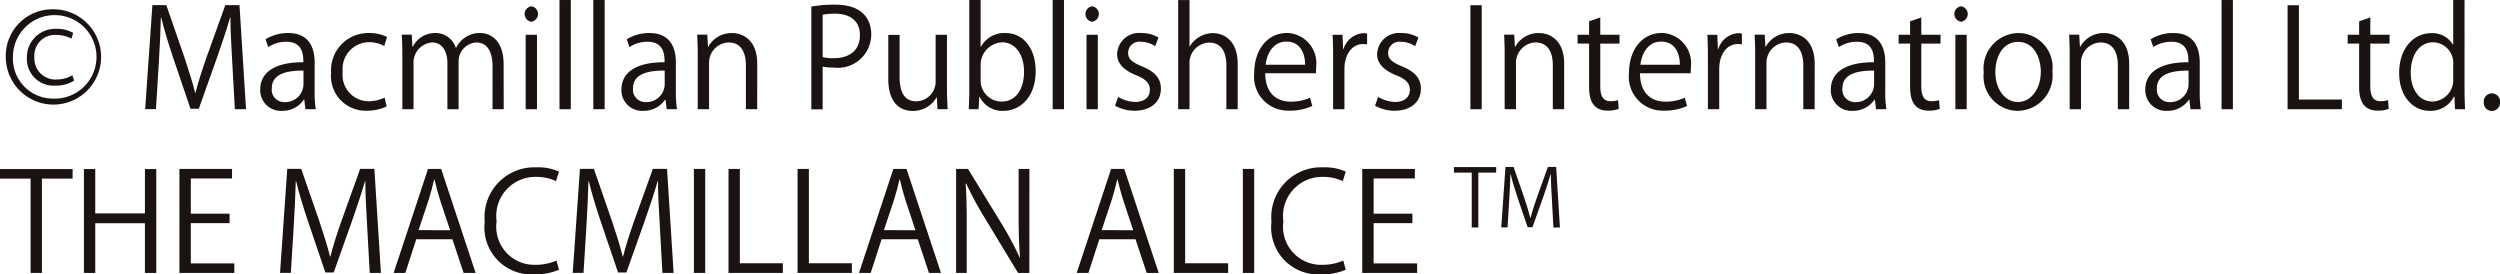 <svg xmlns="http://www.w3.org/2000/svg" width="128.273" height="14.081" viewBox="0 0 128.273 14.081">
  <g id="グループ_1366" data-name="グループ 1366" transform="translate(-1023.755 -472.662)">
    <path id="パス_1114" data-name="パス 1114" d="M1026.452,473.139a2.445,2.445,0,1,1-2.4,2.437,2.386,2.386,0,0,1,2.4-2.437m-.007,4.581a2.143,2.143,0,1,0-2.025-2.122,2.047,2.047,0,0,0,2.025,2.122m1.113-.918a1.765,1.765,0,0,1-.974.252,1.367,1.367,0,0,1-1.449-1.436,1.453,1.453,0,0,1,1.506-1.477,1.663,1.663,0,0,1,.868.21l-.084.294a1.684,1.684,0,0,0-.77-.189,1.056,1.056,0,0,0-1.135,1.142,1.077,1.077,0,0,0,1.142,1.142,1.567,1.567,0,0,0,.805-.218Z" fill="#1a1311"/>
    <path id="パス_1115" data-name="パス 1115" d="M1036.379,478.266h-.574l-.133-2.4c-.042-.764-.1-1.751-.091-2.3h-.021c-.175.6-.393,1.261-.652,2l-.952,2.675h-.428l-.889-2.62c-.259-.77-.462-1.442-.61-2.058h-.02c-.014.651-.056,1.533-.106,2.352l-.146,2.347h-.554l.371-5.337h.715l.939,2.711c.223.665.4,1.232.539,1.785h.021c.133-.539.315-1.1.553-1.785l.974-2.711h.728Z" fill="#1a1311"/>
    <path id="パス_1116" data-name="パス 1116" d="M1039.9,477.355a5.34,5.34,0,0,0,.057.91h-.532l-.057-.49h-.021a1.326,1.326,0,0,1-1.127.574,1.058,1.058,0,0,1-1.114-1.086c0-.917.8-1.414,2.213-1.407,0-.322,0-1.051-.868-1.051a1.647,1.647,0,0,0-.932.274l-.139-.4a2.169,2.169,0,0,1,1.162-.322c1.079,0,1.358.764,1.358,1.52Zm-.574-1.072c-.721,0-1.625.105-1.625.911a.635.635,0,0,0,.659.707.932.932,0,0,0,.966-.9Z" fill="#1a1311"/>
    <path id="パス_1117" data-name="パス 1117" d="M1043.594,478.126a2.438,2.438,0,0,1-1.036.217,1.778,1.778,0,0,1-1.815-1.947,1.91,1.91,0,0,1,1.955-2.039,2.086,2.086,0,0,1,.917.2l-.147.469a1.537,1.537,0,0,0-.784-.2,1.371,1.371,0,0,0-1.345,1.526,1.346,1.346,0,0,0,1.323,1.506,1.924,1.924,0,0,0,.828-.188Z" fill="#1a1311"/>
    <path id="パス_1118" data-name="パス 1118" d="M1049.6,478.266h-.574V476.06c0-.742-.267-1.219-.841-1.219a.973.973,0,0,0-.9,1.023v2.4h-.574v-2.354c0-.609-.26-1.071-.8-1.071a1.037,1.037,0,0,0-.938,1.086v2.339h-.574v-2.837c0-.392-.014-.672-.029-.987h.512l.035.616h.021a1.271,1.271,0,0,1,1.163-.7,1.089,1.089,0,0,1,1.043.763h.014a1.337,1.337,0,0,1,1.226-.763c.469,0,1.212.3,1.212,1.611Z" fill="#1a1311"/>
    <path id="パス_1119" data-name="パス 1119" d="M1051.013,473.777a.4.4,0,0,1,.007-.792.4.4,0,0,1-.007.792m.294,4.489h-.581v-3.817h.581Z" fill="#1a1311"/>
    <rect id="長方形_271" data-name="長方形 271" width="0.581" height="5.603" transform="translate(1052.462 472.663)" fill="#1a1311"/>
    <rect id="長方形_272" data-name="長方形 272" width="0.581" height="5.603" transform="translate(1054.198 472.663)" fill="#1a1311"/>
    <path id="パス_1120" data-name="パス 1120" d="M1058.434,477.355a5.34,5.34,0,0,0,.057.91h-.532l-.057-.49h-.021a1.326,1.326,0,0,1-1.127.574,1.058,1.058,0,0,1-1.114-1.086c0-.917.8-1.414,2.213-1.407,0-.322,0-1.051-.868-1.051a1.647,1.647,0,0,0-.932.274l-.139-.4a2.169,2.169,0,0,1,1.162-.322c1.079,0,1.358.764,1.358,1.52Zm-.574-1.072c-.721,0-1.625.105-1.625.911a.635.635,0,0,0,.659.707.932.932,0,0,0,.966-.9Z" fill="#1a1311"/>
    <path id="パス_1121" data-name="パス 1121" d="M1062.607,478.266h-.581v-2.255c0-.624-.225-1.17-.89-1.17a1.04,1.04,0,0,0-1,1.086v2.339h-.581v-2.837c0-.392-.013-.679-.028-.987h.519l.035.623h.013a1.365,1.365,0,0,1,1.226-.707c.477,0,1.289.287,1.289,1.583Z" fill="#1a1311"/>
    <path id="パス_1122" data-name="パス 1122" d="M1065.384,473a6.756,6.756,0,0,1,1.211-.1c1.724,0,1.863,1.106,1.863,1.527a1.716,1.716,0,0,1-1.947,1.7,2.2,2.2,0,0,1-.546-.049v2.193h-.581Zm.581,2.591a2.119,2.119,0,0,0,.561.057c.839,0,1.351-.421,1.351-1.184s-.547-1.1-1.274-1.1a3.091,3.091,0,0,0-.638.056Z" fill="#1a1311"/>
    <path id="パス_1123" data-name="パス 1123" d="M1072.343,477.25c0,.393.021.722.035,1.016h-.525l-.028-.6h-.021a1.382,1.382,0,0,1-1.219.687c-.574,0-1.253-.329-1.253-1.646v-2.256h.581V476.6c0,.742.217,1.26.855,1.26a1.01,1.01,0,0,0,.994-1.036v-2.375h.581Z" fill="#1a1311"/>
    <path id="パス_1124" data-name="パス 1124" d="M1074.085,475.064a1.361,1.361,0,0,1,1.268-.707c.9,0,1.541.777,1.541,1.954,0,1.387-.848,2.038-1.64,2.038a1.3,1.3,0,0,1-1.232-.714H1074l-.034.63h-.505c.013-.252.027-.638.027-.945v-4.657h.582v2.4Zm-.014,1.709a1.077,1.077,0,0,0,1.071,1.1c.742,0,1.156-.637,1.156-1.54,0-.8-.393-1.5-1.135-1.5a1.157,1.157,0,0,0-1.092,1.183Z" fill="#1a1311"/>
    <rect id="長方形_273" data-name="長方形 273" width="0.581" height="5.603" transform="translate(1077.766 472.663)" fill="#1a1311"/>
    <path id="パス_1125" data-name="パス 1125" d="M1079.789,473.777a.4.4,0,0,1,.007-.792.4.4,0,0,1-.007.792m.294,4.489h-.581v-3.817h.581Z" fill="#1a1311"/>
    <path id="パス_1126" data-name="パス 1126" d="M1083.025,475.03a1.36,1.36,0,0,0-.742-.225.575.575,0,0,0-.645.568c0,.329.217.483.707.693.617.252.974.574.974,1.149,0,.679-.519,1.128-1.352,1.128a2.037,2.037,0,0,1-1-.259l.162-.449a1.813,1.813,0,0,0,.861.259c.512,0,.764-.273.764-.616s-.2-.554-.707-.757c-.645-.259-.974-.616-.974-1.078a1.128,1.128,0,0,1,1.247-1.086,1.689,1.689,0,0,1,.875.232Z" fill="#1a1311"/>
    <path id="パス_1127" data-name="パス 1127" d="M1087.26,478.266h-.581v-2.255c0-.624-.225-1.163-.883-1.163a1.04,1.04,0,0,0-1.009,1.071v2.347h-.581v-5.6h.581v2.374h.015a1.4,1.4,0,0,1,1.184-.679c.468,0,1.274.287,1.274,1.583Z" fill="#1a1311"/>
    <path id="パス_1128" data-name="パス 1128" d="M1091.088,478.1a2.749,2.749,0,0,1-1.2.239,1.737,1.737,0,0,1-1.779-1.926c0-1.2.672-2.06,1.7-2.06a1.555,1.555,0,0,1,1.477,1.744c0,.133-.007.232-.013.323h-2.6c.007,1.057.609,1.457,1.3,1.457a2.417,2.417,0,0,0,1-.2Zm-.371-2.115c.008-.519-.21-1.19-.959-1.19-.7,0-1.009.665-1.064,1.19Z" fill="#1a1311"/>
    <path id="パス_1129" data-name="パス 1129" d="M1093.9,474.938a1.756,1.756,0,0,0-.21-.014c-.631,0-.953.623-.953,1.268v2.073h-.581v-2.676c0-.406-.007-.777-.028-1.141h.511l.029.735h.02a1.144,1.144,0,0,1,1.037-.819,1.486,1.486,0,0,1,.175.021Z" fill="#1a1311"/>
    <path id="パス_1130" data-name="パス 1130" d="M1096.365,475.03a1.36,1.36,0,0,0-.742-.225.575.575,0,0,0-.645.568c0,.329.217.483.707.693.617.252.974.574.974,1.149,0,.679-.519,1.128-1.352,1.128a2.037,2.037,0,0,1-1-.259l.162-.449a1.813,1.813,0,0,0,.861.259c.512,0,.764-.273.764-.616s-.2-.554-.707-.757c-.645-.259-.974-.616-.974-1.078a1.128,1.128,0,0,1,1.247-1.086,1.692,1.692,0,0,1,.875.232Z" fill="#1a1311"/>
    <rect id="長方形_274" data-name="長方形 274" width="0.581" height="5.337" transform="translate(1099.2 472.929)" fill="#1a1311"/>
    <path id="パス_1131" data-name="パス 1131" d="M1104.01,478.266h-.581v-2.255c0-.624-.225-1.17-.89-1.17a1.04,1.04,0,0,0-1,1.086v2.339h-.581v-2.837c0-.392-.013-.679-.028-.987h.519l.035.623h.013a1.365,1.365,0,0,1,1.226-.707c.477,0,1.289.287,1.289,1.583Z" fill="#1a1311"/>
    <path id="パス_1132" data-name="パス 1132" d="M1105.29,473.755l.574-.2v.888h.988v.455h-.988v2.207c0,.483.148.749.519.749a1.129,1.129,0,0,0,.391-.055l.036.448a1.473,1.473,0,0,1-.568.091c-.924,0-.952-.841-.952-1.247V474.9h-.589v-.455h.589Z" fill="#1a1311"/>
    <path id="パス_1133" data-name="パス 1133" d="M1110.316,478.1a2.746,2.746,0,0,1-1.2.239,1.737,1.737,0,0,1-1.779-1.926c0-1.2.672-2.06,1.7-2.06a1.554,1.554,0,0,1,1.476,1.744c0,.133-.007.232-.013.323h-2.6c.008,1.057.61,1.457,1.3,1.457a2.411,2.411,0,0,0,1-.2Zm-.37-2.115c.008-.519-.211-1.19-.96-1.19-.7,0-1.008.665-1.063,1.19Z" fill="#1a1311"/>
    <path id="パス_1134" data-name="パス 1134" d="M1113.13,474.938a1.756,1.756,0,0,0-.21-.014c-.631,0-.953.623-.953,1.268v2.073h-.581v-2.676c0-.406-.007-.777-.028-1.141h.511l.029.735h.02a1.144,1.144,0,0,1,1.037-.819,1.488,1.488,0,0,1,.175.021Z" fill="#1a1311"/>
    <path id="パス_1135" data-name="パス 1135" d="M1116.863,478.266h-.582v-2.255c0-.624-.225-1.17-.889-1.17a1.04,1.04,0,0,0-1,1.086v2.339h-.581v-2.837c0-.392-.013-.679-.028-.987h.519l.035.623h.013a1.365,1.365,0,0,1,1.227-.707c.476,0,1.289.287,1.289,1.583Z" fill="#1a1311"/>
    <path id="パス_1136" data-name="パス 1136" d="M1120.487,477.355a5.34,5.34,0,0,0,.057.91h-.532l-.057-.49h-.021a1.326,1.326,0,0,1-1.127.574,1.058,1.058,0,0,1-1.114-1.086c0-.917.8-1.414,2.213-1.407,0-.322,0-1.051-.868-1.051a1.647,1.647,0,0,0-.932.274l-.139-.4a2.169,2.169,0,0,1,1.162-.322c1.079,0,1.358.764,1.358,1.52Zm-.574-1.072c-.721,0-1.625.105-1.625.911a.635.635,0,0,0,.659.707.932.932,0,0,0,.966-.9Z" fill="#1a1311"/>
    <path id="パス_1137" data-name="パス 1137" d="M1121.761,473.755l.574-.2v.888h.988v.455h-.988v2.207c0,.483.148.749.519.749a1.129,1.129,0,0,0,.391-.055l.036.448a1.473,1.473,0,0,1-.568.091c-.924,0-.952-.841-.952-1.247V474.9h-.589v-.455h.589Z" fill="#1a1311"/>
    <path id="パス_1138" data-name="パス 1138" d="M1124.371,473.777a.4.4,0,0,1,.007-.792.4.4,0,0,1-.007.792m.294,4.489h-.581v-3.817h.581Z" fill="#1a1311"/>
    <path id="パス_1139" data-name="パス 1139" d="M1129.063,476.325a1.816,1.816,0,0,1-1.786,2.024,1.766,1.766,0,0,1-1.738-1.968,1.816,1.816,0,0,1,1.787-2.024,1.765,1.765,0,0,1,1.737,1.968m-1.758-1.513c-.827,0-1.17.812-1.17,1.548,0,.848.469,1.534,1.155,1.534s1.177-.686,1.177-1.548c0-.68-.329-1.534-1.162-1.534" fill="#1a1311"/>
    <path id="パス_1140" data-name="パス 1140" d="M1133,478.266h-.581v-2.255c0-.624-.225-1.17-.89-1.17a1.04,1.04,0,0,0-1,1.086v2.339h-.581v-2.837c0-.392-.013-.679-.028-.987h.519l.035.623h.013a1.365,1.365,0,0,1,1.226-.707c.477,0,1.289.287,1.289,1.583Z" fill="#1a1311"/>
    <path id="パス_1141" data-name="パス 1141" d="M1136.622,477.355a5.34,5.34,0,0,0,.057.91h-.532l-.057-.49h-.021a1.326,1.326,0,0,1-1.127.574,1.058,1.058,0,0,1-1.114-1.086c0-.917.8-1.414,2.213-1.407,0-.322,0-1.051-.868-1.051a1.647,1.647,0,0,0-.932.274l-.139-.4a2.169,2.169,0,0,1,1.162-.322c1.079,0,1.358.764,1.358,1.52Zm-.574-1.072c-.721,0-1.625.105-1.625.911a.635.635,0,0,0,.659.707.932.932,0,0,0,.966-.9Z" fill="#1a1311"/>
    <rect id="長方形_275" data-name="長方形 275" width="0.581" height="5.603" transform="translate(1137.741 472.663)" fill="#1a1311"/>
    <path id="パス_1142" data-name="パス 1142" d="M1143.916,478.266h-2.787v-5.337h.581v4.84h2.206Z" fill="#1a1311"/>
    <path id="パス_1143" data-name="パス 1143" d="M1144.8,473.755l.574-.2v.888h.988v.455h-.988v2.207c0,.483.148.749.519.749a1.128,1.128,0,0,0,.391-.055l.036.448a1.473,1.473,0,0,1-.568.091c-.924,0-.952-.841-.952-1.247V474.9h-.589v-.455h.589Z" fill="#1a1311"/>
    <path id="パス_1144" data-name="パス 1144" d="M1150.209,477.32c0,.307.014.686.027.945h-.517l-.029-.651h-.021a1.348,1.348,0,0,1-1.246.735c-.883,0-1.569-.764-1.569-1.94,0-1.288.756-2.045,1.646-2.045a1.221,1.221,0,0,1,1.113.589h.014v-2.291h.582Zm-.582-1.345a1.055,1.055,0,0,0-1.029-1.142c-.722,0-1.149.672-1.149,1.548,0,.806.378,1.491,1.128,1.491a1.1,1.1,0,0,0,1.05-1.162Z" fill="#1a1311"/>
    <path id="パス_1145" data-name="パス 1145" d="M1151.194,477.908a.422.422,0,0,1,.42-.455.417.417,0,0,1,.414.455.418.418,0,1,1-.834,0" fill="#1a1311"/>
    <path id="パス_1146" data-name="パス 1146" d="M1027.481,481.826h-1.575v4.84h-.582v-4.84h-1.569v-.49h3.726Z" fill="#1a1311"/>
    <path id="パス_1147" data-name="パス 1147" d="M1031.773,486.666h-.582v-2.55h-2.549v2.55h-.581v-5.33h.581v2.276h2.549v-2.276h.582Z" fill="#1a1311"/>
    <path id="パス_1148" data-name="パス 1148" d="M1035.776,486.666h-2.815v-5.337h2.7v.49h-2.115v1.807h1.989v.483h-1.989v2.067h2.234Z" fill="#1a1311"/>
    <path id="パス_1149" data-name="パス 1149" d="M1043.3,486.666h-.574l-.133-2.4c-.042-.764-.1-1.751-.091-2.3h-.021c-.175.6-.393,1.261-.652,2l-.952,2.675h-.428l-.889-2.62c-.259-.77-.462-1.442-.61-2.058h-.02c-.014.651-.056,1.533-.106,2.352l-.146,2.347h-.554l.371-5.337h.715l.939,2.711c.223.665.4,1.232.539,1.785h.021c.133-.539.315-1.1.553-1.785l.974-2.711h.728Z" fill="#1a1311"/>
    <path id="パス_1150" data-name="パス 1150" d="M1048.159,486.666h-.617l-.574-1.729h-1.855l-.561,1.729h-.6l1.765-5.337h.673Zm-1.31-2.192-.525-1.583c-.113-.364-.2-.7-.273-1.016h-.021c-.071.323-.168.66-.266.995l-.533,1.6Z" fill="#1a1311"/>
    <path id="パス_1151" data-name="パス 1151" d="M1052.437,486.505a3.282,3.282,0,0,1-1.331.238,2.412,2.412,0,0,1-2.48-2.7,2.553,2.553,0,0,1,2.634-2.795,2.667,2.667,0,0,1,1.177.217l-.154.491a2.321,2.321,0,0,0-1.009-.218,2.006,2.006,0,0,0-2.038,2.284,1.952,1.952,0,0,0,2,2.227,2.645,2.645,0,0,0,1.071-.217Z" fill="#1a1311"/>
    <path id="パス_1152" data-name="パス 1152" d="M1058.317,486.666h-.574l-.133-2.4c-.042-.764-.1-1.751-.091-2.3h-.021c-.175.6-.393,1.261-.652,2l-.952,2.675h-.428l-.889-2.62c-.259-.77-.462-1.442-.61-2.058h-.02c-.014.651-.056,1.533-.106,2.352l-.146,2.347h-.554l.371-5.337h.715l.939,2.711c.223.665.4,1.232.539,1.785h.021c.133-.539.315-1.1.553-1.785l.974-2.711h.728Z" fill="#1a1311"/>
    <rect id="長方形_276" data-name="長方形 276" width="0.581" height="5.337" transform="translate(1059.358 481.329)" fill="#1a1311"/>
    <path id="パス_1153" data-name="パス 1153" d="M1063.922,486.666h-2.787v-5.337h.581v4.84h2.206Z" fill="#1a1311"/>
    <path id="パス_1154" data-name="パス 1154" d="M1067.464,486.666h-2.787v-5.337h.581v4.84h2.206Z" fill="#1a1311"/>
    <path id="パス_1155" data-name="パス 1155" d="M1072.036,486.666h-.617l-.574-1.729h-1.855l-.561,1.729h-.6l1.765-5.337h.673Zm-1.31-2.192-.525-1.583c-.113-.364-.2-.7-.273-1.016h-.021c-.071.323-.168.66-.266.995l-.533,1.6Z" fill="#1a1311"/>
    <path id="パス_1156" data-name="パス 1156" d="M1076.571,486.666h-.581l-1.7-2.809a16.361,16.361,0,0,1-.96-1.779l-.028.008c.049.679.056,1.3.056,2.226v2.354h-.546v-5.337h.61l1.722,2.809a16.632,16.632,0,0,1,.932,1.744l.014-.007c-.056-.743-.071-1.38-.071-2.221v-2.325h.554Z" fill="#1a1311"/>
    <path id="パス_1157" data-name="パス 1157" d="M1083.208,486.666h-.617l-.574-1.729h-1.855l-.561,1.729h-.6l1.765-5.337h.673Zm-1.31-2.192-.525-1.583c-.113-.364-.2-.7-.273-1.016h-.021c-.071.323-.168.66-.266.995l-.533,1.6Z" fill="#1a1311"/>
    <path id="パス_1158" data-name="パス 1158" d="M1086.77,486.666h-2.787v-5.337h.581v4.84h2.206Z" fill="#1a1311"/>
    <rect id="長方形_277" data-name="長方形 277" width="0.581" height="5.337" transform="translate(1087.525 481.329)" fill="#1a1311"/>
    <path id="パス_1159" data-name="パス 1159" d="M1092.805,486.505a3.282,3.282,0,0,1-1.331.238,2.412,2.412,0,0,1-2.48-2.7,2.553,2.553,0,0,1,2.634-2.795,2.667,2.667,0,0,1,1.177.217l-.154.491a2.321,2.321,0,0,0-1.009-.218,2.006,2.006,0,0,0-2.038,2.284,1.952,1.952,0,0,0,2,2.227,2.644,2.644,0,0,0,1.071-.217Z" fill="#1a1311"/>
    <path id="パス_1160" data-name="パス 1160" d="M1096.465,486.666h-2.815v-5.337h2.7v.49h-2.115v1.807h1.989v.483h-1.989v2.067h2.234Z" fill="#1a1311"/>
    <path id="パス_1161" data-name="パス 1161" d="M1100.523,481.519h-.916v2.815h-.339v-2.815h-.912v-.285h2.167Z" fill="#1a1311"/>
    <path id="パス_1162" data-name="パス 1162" d="M1103.794,484.335h-.334l-.077-1.4c-.025-.445-.058-1.019-.053-1.336h-.013c-.1.349-.228.733-.378,1.165l-.554,1.555h-.249l-.518-1.523c-.15-.448-.268-.839-.354-1.2h-.012c-.008.379-.032.891-.062,1.368l-.084,1.365h-.323l.216-3.1h.416l.546,1.577c.13.386.232.716.313,1.038h.013c.077-.314.183-.64.321-1.038l.567-1.577h.424Z" fill="#1a1311"/>
  </g>
</svg>
